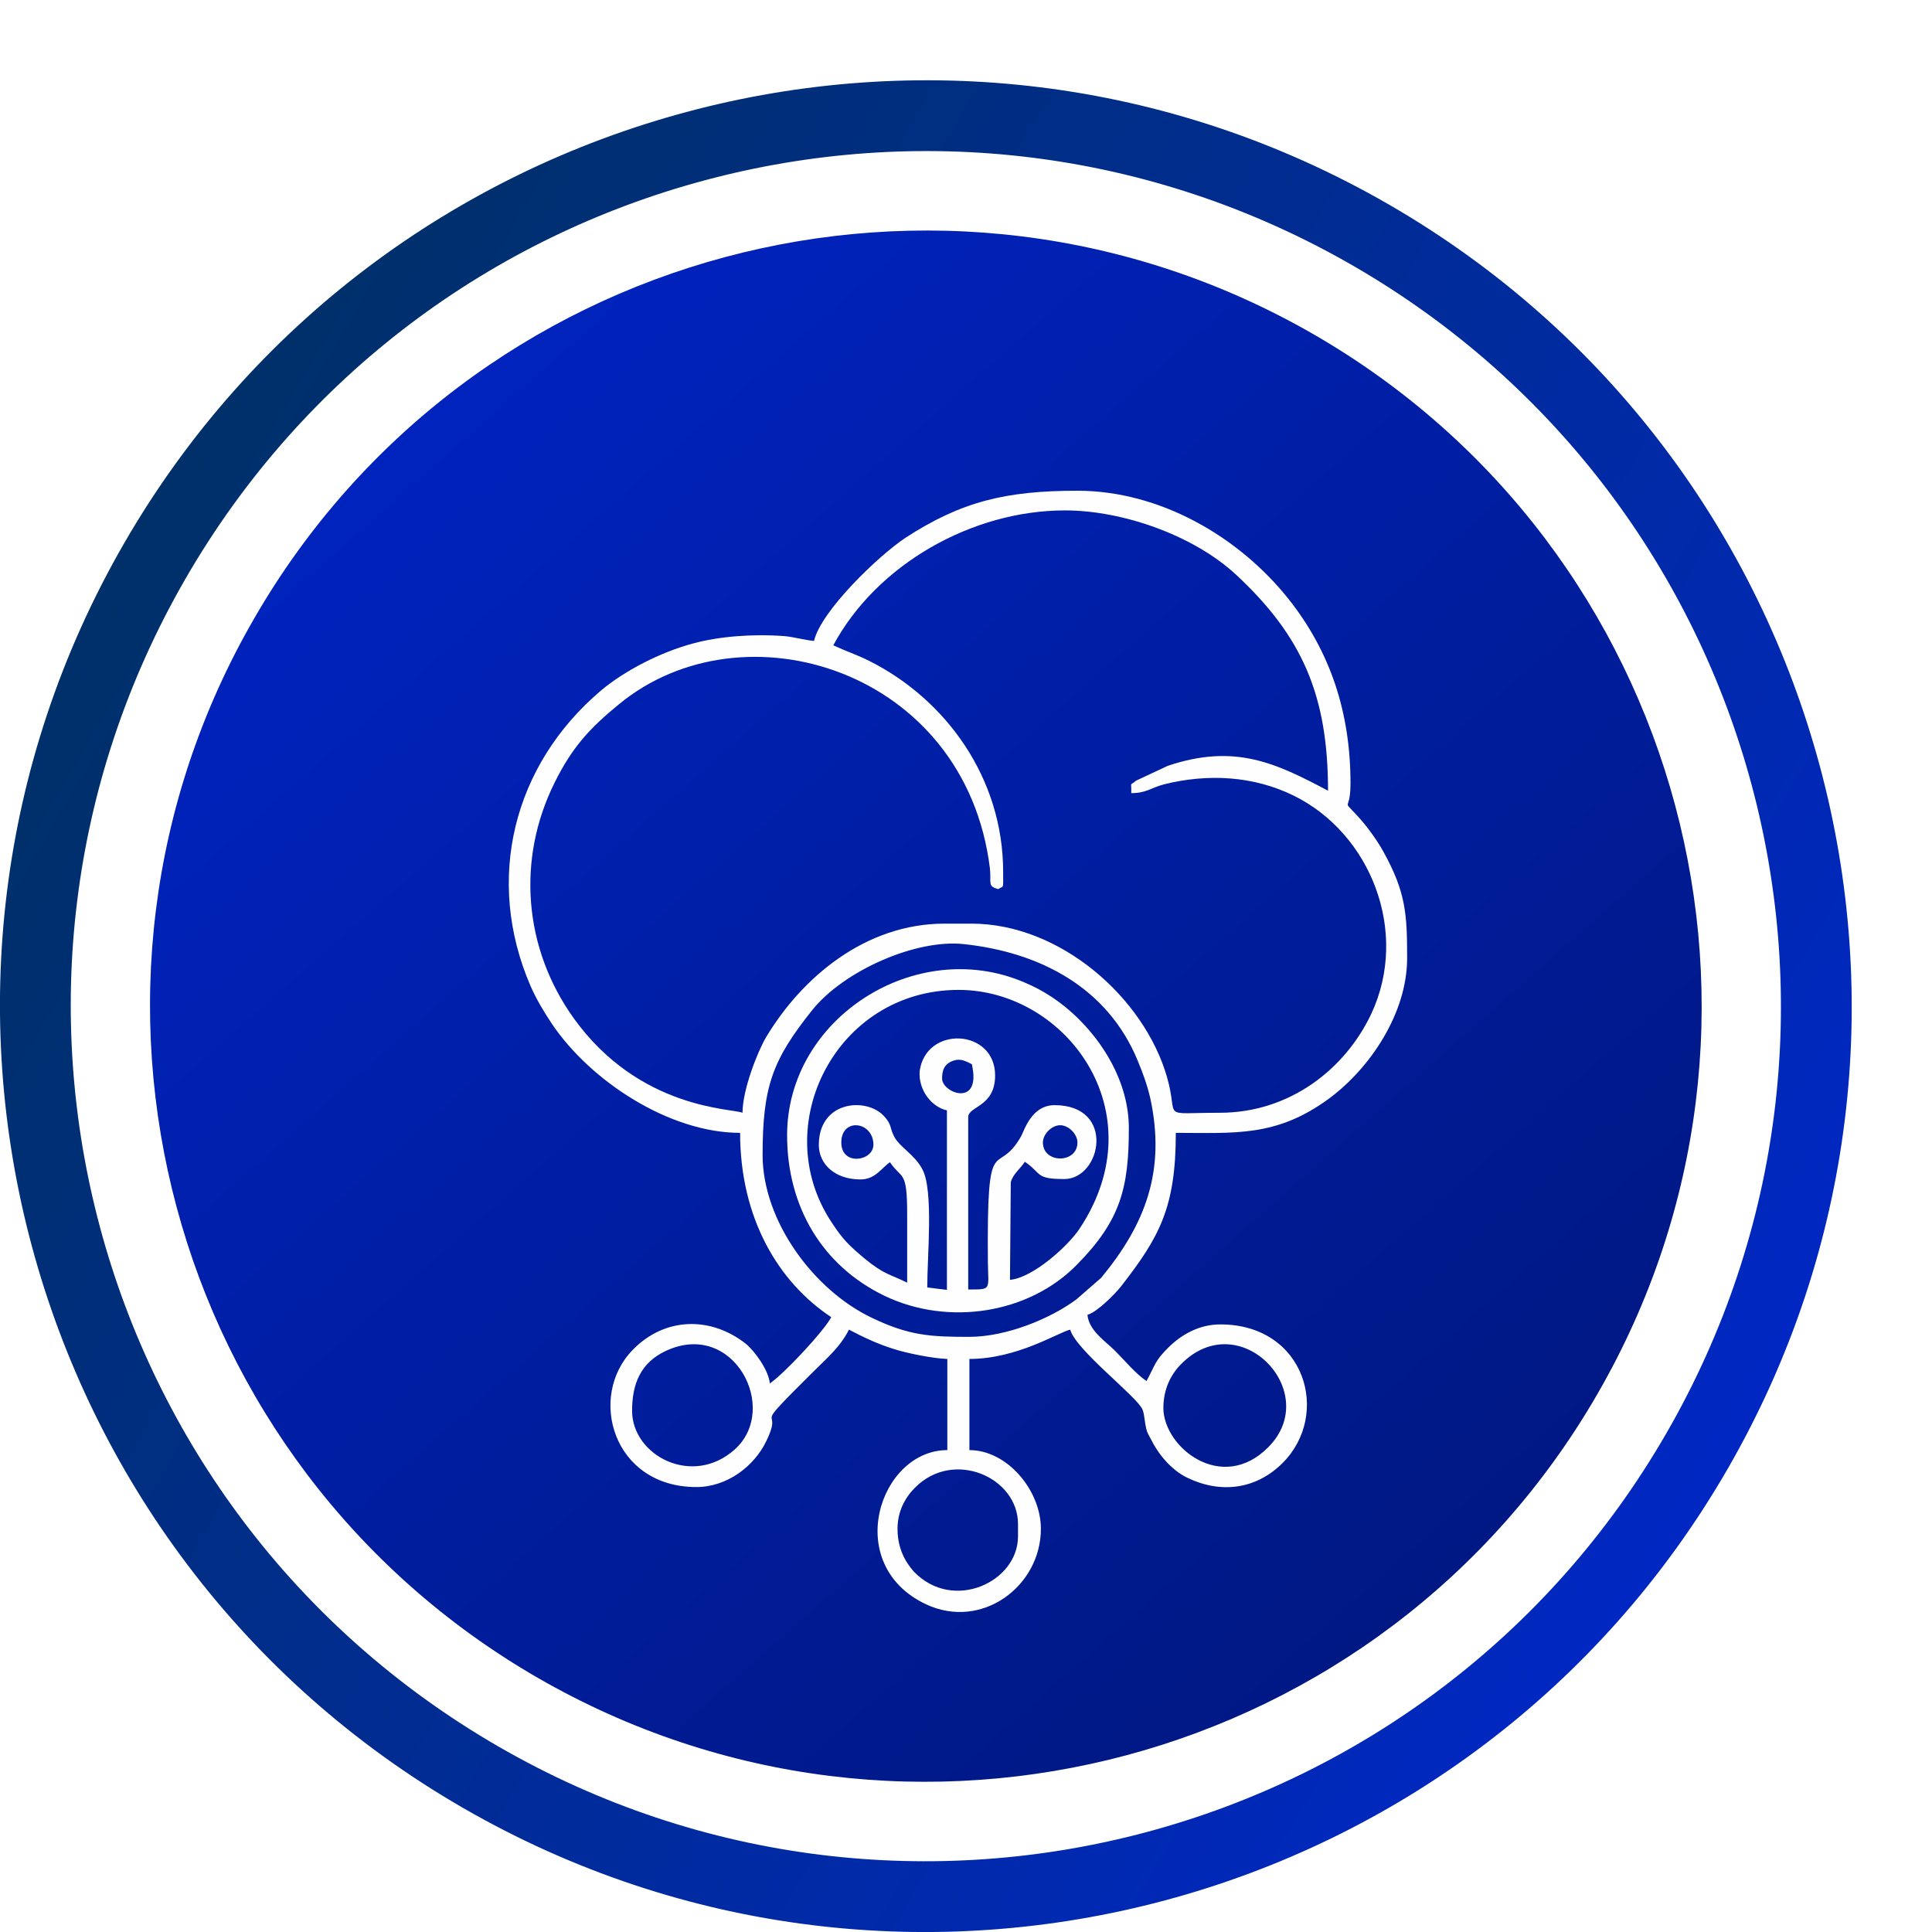 <?xml version="1.0" encoding="utf-8"?>
<!-- Generator: Adobe Illustrator 26.0.3, SVG Export Plug-In . SVG Version: 6.00 Build 0)  -->
<svg version="1.1" id="Layer_1" xmlns="http://www.w3.org/2000/svg" xmlns:xlink="http://www.w3.org/1999/xlink" x="0px" y="0px"
	 viewBox="0 0 48.11 48.11" style="enable-background:new 0 0 48.11 48.11;" xml:space="preserve">
<style type="text/css">
	.st0{clip-path:url(#SVGID_00000153681601251634946430000005505745786693070499_);}
	
		.st1{clip-path:url(#SVGID_00000063613861938121592130000012494335565068511161_);fill:url(#SVGID_00000084502137123698651410000007660039243761154735_);}
	.st2{clip-path:url(#SVGID_00000029014006845377302080000017339202229791970956_);}
	.st3{filter:url(#Adobe_OpacityMaskFilter);}
	.st4{clip-path:url(#SVGID_00000146470852450079320200000005646413034602273722_);}
	
		.st5{clip-path:url(#SVGID_00000064322793901120087560000014613205000103769744_);fill:url(#SVGID_00000004506186419921861050000009404500220083088032_);}
	
		.st6{clip-path:url(#SVGID_00000146470852450079320200000005646413034602273722_);mask:url(#SVGID_00000124848313119165238250000005965101266168773023_);fill:url(#SVGID_00000058576034134486395130000011974655748172901303_);}
	
		.st7{clip-path:url(#SVGID_00000169535731069294284180000005646329673616619670_);fill:url(#SVGID_00000049932925412888751370000000820915679321885871_);}
	
		.st8{clip-path:url(#SVGID_00000153681601251634946430000005505745786693070499_);fill-rule:evenodd;clip-rule:evenodd;fill:#FEFEFE;}
</style>
<g>
	<defs>
		<rect id="SVGID_1_" x="-1" y="1" width="48.11" height="48.11"/>
	</defs>
	<clipPath id="SVGID_00000021816284287527482110000018221755608669797299_">
		<use xlink:href="#SVGID_1_"  style="overflow:visible;"/>
	</clipPath>
	<g style="clip-path:url(#SVGID_00000021816284287527482110000018221755608669797299_);">
		<defs>
			<path id="SVGID_00000105426815863800131630000015530953413562367162_" d="M28.56,45.62c5.26-1.41,9.99-4.83,12.93-9.92
				c2.94-5.09,3.54-10.89,2.13-16.15c-1.41-5.26-4.83-9.99-9.92-12.93c-5.09-2.94-10.89-3.54-16.15-2.13
				C12.28,5.9,7.56,9.32,4.62,14.41C1.68,19.5,1.08,25.3,2.49,30.56c1.41,5.26,4.83,9.99,9.92,12.93
				C17.5,46.43,23.3,47.03,28.56,45.62 M43.02,36.58c-3.18,5.51-8.3,9.21-14,10.74c-5.7,1.53-11.98,0.88-17.49-2.3
				c-5.51-3.18-9.21-8.3-10.74-14c-1.53-5.7-0.88-11.98,2.3-17.49c3.18-5.51,8.3-9.21,14-10.74c5.7-1.53,11.98-0.88,17.49,2.3
				c5.51,3.18,9.21,8.3,10.74,14C46.85,24.79,46.2,31.07,43.02,36.58z"/>
		</defs>
		<clipPath id="SVGID_00000045606922825340100120000003785581695104439424_">
			<use xlink:href="#SVGID_00000105426815863800131630000015530953413562367162_"  style="overflow:visible;"/>
		</clipPath>
		
			<linearGradient id="SVGID_00000014620395479214018480000008512739788209100184_" gradientUnits="userSpaceOnUse" x1="0.13" y1="47.609" x2="0.87" y2="47.609" gradientTransform="matrix(54.548 31.493 -31.493 54.548 1495.13 -2587.642)">
			<stop  offset="0" style="stop-color:#003068"/>
			<stop  offset="1" style="stop-color:#0027C3"/>
		</linearGradient>
		
			<polygon style="clip-path:url(#SVGID_00000045606922825340100120000003785581695104439424_);fill:url(#SVGID_00000014620395479214018480000008512739788209100184_);" points="
			-21.34,36.95 34.95,69.45 67.45,13.16 11.16,-19.34 		"/>
	</g>
	<g style="clip-path:url(#SVGID_00000021816284287527482110000018221755608669797299_);">
		<defs>
			
				<rect id="SVGID_00000004526236183145798860000008285860237620845474_" x="5.47" y="7.2" transform="matrix(0.5 -0.866 0.866 0.5 -10.107 33.016)" width="36.13" height="36.13"/>
		</defs>
		<clipPath id="SVGID_00000047038112810865907680000008440523958825157055_">
			<use xlink:href="#SVGID_00000004526236183145798860000008285860237620845474_"  style="overflow:visible;"/>
		</clipPath>
		<g style="clip-path:url(#SVGID_00000047038112810865907680000008440523958825157055_);">
			<defs>
				<path id="SVGID_00000026867368095666905750000012317846463044458168_" d="M33,40.65c-3.99,2.49-8.98,3.3-13.56,2.21
					c-2.29-0.54-4.48-1.52-6.4-2.89c-1.92-1.37-3.57-3.12-4.82-5.13c-2.52-4.01-3.38-9.04-2.28-13.68c1.07-4.64,4.06-8.8,8.13-11.29
					c4.06-2.51,9.12-3.3,13.75-2.17c4.63,1.11,8.74,4.14,11.18,8.2c1.22,2.03,2.05,4.29,2.4,6.62c0.36,2.33,0.24,4.73-0.31,7.01
					C40,34.12,37.02,38.21,33,40.65z M33,40.65c4.01-2.46,6.95-6.56,8.01-11.13c1.08-4.57,0.24-9.52-2.25-13.47
					c-1.24-1.97-2.86-3.7-4.75-5.05c-1.89-1.35-4.05-2.31-6.3-2.85c-4.52-1.08-9.43-0.27-13.36,2.18c-3.96,2.4-6.89,6.42-7.97,10.94
					c-0.54,2.25-0.66,4.61-0.3,6.91c0.35,2.3,1.16,4.52,2.36,6.52c2.4,4,6.45,6.99,11.01,8.08C24.01,43.89,28.99,43.11,33,40.65"/>
			</defs>
			<clipPath id="SVGID_00000002344774374805539700000003134424747559764889_">
				<use xlink:href="#SVGID_00000026867368095666905750000012317846463044458168_"  style="overflow:visible;"/>
			</clipPath>
			<defs>
				<filter id="Adobe_OpacityMaskFilter" filterUnits="userSpaceOnUse" x="-4.39" y="-2.74" width="55.93" height="55.87">
					<feColorMatrix  type="matrix" values="1 0 0 0 0  0 1 0 0 0  0 0 1 0 0  0 0 0 1 0"/>
				</filter>
			</defs>
			
				<mask maskUnits="userSpaceOnUse" x="-4.39" y="-2.74" width="55.93" height="55.87" id="SVGID_00000166652895856046350560000012461591256250497466_">
				<g class="st3">
					<g>
						<defs>
							
								<rect id="SVGID_00000085220570129970728470000000785519285342722719_" x="2" y="7.19" transform="matrix(0.5 -0.866 0.866 0.5 -10.107 33.016)" width="43.08" height="36.13"/>
						</defs>
						
							<clipPath id="SVGID_00000085972902106588362920000007639892613584531845_" style="clip-path:url(#SVGID_00000002344774374805539700000003134424747559764889_);">
							<use xlink:href="#SVGID_00000085220570129970728470000000785519285342722719_"  style="overflow:visible;"/>
						</clipPath>
						
							<linearGradient id="SVGID_00000160871240068889042320000004409711799813439658_" gradientUnits="userSpaceOnUse" x1="2.641964e-07" y1="47.609" x2="1" y2="47.609" gradientTransform="matrix(-11.961 50.198 -45.653 -10.878 2203.008 518.049)">
							<stop  offset="0" style="stop-color:#FFFFFF"/>
							<stop  offset="0.64" style="stop-color:#A0A0A0"/>
							<stop  offset="1" style="stop-color:#000000"/>
						</linearGradient>
						
							<polygon style="clip-path:url(#SVGID_00000085972902106588362920000007639892613584531845_);fill:url(#SVGID_00000160871240068889042320000004409711799813439658_);" points="
							6.69,-5.28 -5.27,44.92 40.39,55.8 52.35,5.6 						"/>
					</g>
				</g>
			</mask>
			
				<linearGradient id="SVGID_00000005240702055443779540000007615868025170466724_" gradientUnits="userSpaceOnUse" x1="0.06" y1="47.608" x2="0.94" y2="47.608" gradientTransform="matrix(-11.961 50.198 -45.653 -10.878 2203.015 518.051)">
				<stop  offset="0" style="stop-color:#FFFFFF"/>
				<stop  offset="0.64" style="stop-color:#E6E7E8"/>
				<stop  offset="1" style="stop-color:#CDCFD0"/>
			</linearGradient>
			
				<polygon style="clip-path:url(#SVGID_00000002344774374805539700000003134424747559764889_);mask:url(#SVGID_00000166652895856046350560000012461591256250497466_);fill:url(#SVGID_00000005240702055443779540000007615868025170466724_);" points="
				6.36,-2.74 -4.39,42.36 40.8,53.13 51.54,8.02 			"/>
		</g>
	</g>
	<g style="clip-path:url(#SVGID_00000021816284287527482110000018221755608669797299_);">
		<defs>
			<path id="SVGID_00000065037075386098106320000016370377080999125938_" d="M39.78,34.71c-5.33,9.24-17.15,12.4-26.39,7.07
				C4.16,36.45,0.99,24.63,6.33,15.4c5.33-9.24,17.15-12.4,26.39-7.07C41.95,13.66,45.12,25.47,39.78,34.71"/>
		</defs>
		<clipPath id="SVGID_00000038404003319757313030000014704011437167641783_">
			<use xlink:href="#SVGID_00000065037075386098106320000016370377080999125938_"  style="overflow:visible;"/>
		</clipPath>
		
			<linearGradient id="SVGID_00000012469941903892965480000013045526856002743429_" gradientUnits="userSpaceOnUse" x1="0.01" y1="47.609" x2="0.99" y2="47.609" gradientTransform="matrix(37.067 42.432 -42.258 36.915 2016.382 -1753.649)">
			<stop  offset="0" style="stop-color:#0025C9"/>
			<stop  offset="1" style="stop-color:#001678"/>
		</linearGradient>
		
			<polygon style="clip-path:url(#SVGID_00000038404003319757313030000014704011437167641783_);fill:url(#SVGID_00000012469941903892965480000013045526856002743429_);" points="
			-20.87,22.09 20.09,68.98 66.98,28.02 26.02,-18.87 		"/>
	</g>
	
		<path style="clip-path:url(#SVGID_00000021816284287527482110000018221755608669797299_);fill-rule:evenodd;clip-rule:evenodd;fill:#FEFEFE;" d="
		M20.27,15.96c-0.24-0.02-0.5-0.1-0.74-0.12c-0.8-0.06-1.63,0.01-2.26,0.18c-0.83,0.22-1.73,0.69-2.31,1.18
		c-2.19,1.86-2.89,4.71-1.75,7.35c0.15,0.34,0.33,0.64,0.53,0.94c0.96,1.43,2.93,2.72,4.69,2.72c0,2.11,0.94,3.71,2.27,4.59
		c-0.2,0.37-1.19,1.42-1.53,1.65c-0.03-0.34-0.39-0.82-0.6-0.99c-0.88-0.69-2.02-0.66-2.81,0.15c-1.14,1.16-0.5,3.42,1.58,3.42
		c0.77,0,1.44-0.52,1.74-1.14c0.48-0.99-0.5-0.07,1.16-1.72c0.34-0.34,0.68-0.62,0.9-1.06c0.34,0.18,0.72,0.36,1.11,0.48
		c0.3,0.1,0.98,0.24,1.34,0.25v2.27c-1.69,0-2.63,2.85-0.53,3.84c1.39,0.65,2.86-0.45,2.86-1.88c0-0.96-0.84-1.96-1.78-1.96v-2.27
		c1.19,0,2.21-0.66,2.51-0.73c0.14,0.51,1.67,1.67,1.8,1.99c0.04,0.09,0.05,0.25,0.07,0.36c0.04,0.21,0.04,0.19,0.13,0.36
		c0.19,0.39,0.52,0.79,0.92,0.98c0.83,0.4,1.71,0.29,2.37-0.37c1.21-1.21,0.56-3.45-1.55-3.45c-0.54,0-0.97,0.26-1.28,0.56
		c-0.36,0.35-0.34,0.45-0.56,0.85c-0.27-0.18-0.54-0.51-0.78-0.75c-0.24-0.24-0.66-0.51-0.69-0.9c0.23-0.06,0.67-0.5,0.83-0.7
		c0.96-1.23,1.37-1.97,1.37-3.83c1.47,0,2.5,0.11,3.81-0.85c1.03-0.76,1.95-2.13,1.95-3.5c0-1.09-0.03-1.64-0.59-2.65
		c-0.13-0.24-0.35-0.55-0.53-0.76c-0.57-0.66-0.29-0.13-0.29-0.94c0-1.78-0.51-3.29-1.54-4.59c-1.24-1.56-3.21-2.7-5.26-2.7
		c-1.79,0-2.89,0.27-4.28,1.17C21.86,13.85,20.45,15.21,20.27,15.96 M26.52,12.71c1.45,0,3.22,0.63,4.27,1.61
		c1.64,1.53,2.28,3,2.28,5.37c-1.3-0.69-2.32-1.18-3.99-0.62l-0.79,0.37c-0.17,0.15-0.11-0.01-0.12,0.31c0.38,0,0.48-0.13,0.82-0.22
		c1.09-0.27,2.22-0.21,3.22,0.28c1.92,0.94,2.89,3.39,1.94,5.43c-0.65,1.38-2.03,2.47-3.78,2.47c-1.53,0-1,0.18-1.31-0.89
		C28.49,24.84,26.4,23,24.19,23h-0.67c-1.96,0-3.55,1.33-4.45,2.84c-0.22,0.38-0.58,1.31-0.58,1.87c-0.23-0.11-2.56-0.07-4.2-2.35
		c-1.25-1.74-1.43-3.96-0.48-5.87c0.44-0.89,0.89-1.37,1.6-1.95c3.1-2.56,8.63-0.86,9.24,4.08c0.04,0.37-0.07,0.45,0.21,0.52
		c0.14-0.1,0.12,0.04,0.12-0.43c0-2.33-1.42-4.29-3.33-5.25c-0.32-0.16-0.6-0.25-0.9-0.39C21.83,14.06,24.2,12.71,26.52,12.71z
		 M24.13,33.29c-0.96,0-1.49-0.03-2.41-0.47c-1.46-0.69-2.73-2.42-2.73-4.06c0-1.71,0.25-2.37,1.23-3.6
		c0.79-0.99,2.59-1.78,3.78-1.65c1.89,0.2,3.58,1.08,4.33,2.9c0.13,0.32,0.22,0.55,0.31,0.92c0.4,1.82-0.12,3.16-1.22,4.49
		l-0.62,0.54C26.15,32.84,25.06,33.29,24.13,33.29z M28.97,35.06c0-0.47,0.19-0.84,0.44-1.09c1.46-1.48,3.53,0.69,2.18,2.06
		C30.43,37.21,28.97,36.04,28.97,35.06z M15.74,35.13c0-0.68,0.22-1.2,0.84-1.49c1.69-0.79,2.84,1.44,1.72,2.45
		C17.25,37.04,15.74,36.25,15.74,35.13z M22.35,38.07c0-0.44,0.19-0.78,0.44-1.03c0.96-0.96,2.56-0.25,2.56,0.91v0.31
		c0,1.13-1.61,1.89-2.59,0.88C22.52,38.87,22.35,38.53,22.35,38.07z"/>
	
		<path style="clip-path:url(#SVGID_00000021816284287527482110000018221755608669797299_);fill-rule:evenodd;clip-rule:evenodd;fill:#FEFEFE;" d="
		M19.6,28.27c0,1.77,0.87,3.25,2.43,4c1.59,0.76,3.59,0.44,4.78-0.77c1.1-1.11,1.3-1.93,1.3-3.41c0-1.39-0.97-2.64-1.93-3.27
		c-0.23-0.15-0.42-0.25-0.68-0.36C22.81,23.31,19.6,25.35,19.6,28.27 M23.58,27.65v4.47l-0.49-0.06c0-0.79,0.16-2.41-0.12-2.94
		c-0.19-0.37-0.58-0.56-0.71-0.83c-0.11-0.22-0.05-0.28-0.24-0.49c-0.44-0.49-1.63-0.39-1.63,0.71c0,0.47,0.39,0.86,1.04,0.86
		c0.36,0,0.52-0.28,0.73-0.43c0.3,0.44,0.43,0.18,0.43,1.29c0,0.57,0,1.14,0,1.71c-0.45-0.22-0.57-0.2-1.06-0.6
		c-0.38-0.32-0.54-0.47-0.82-0.9c-1.6-2.4,0.11-5.79,3.16-5.79c2.67,0,4.95,3.04,3.01,5.95c-0.27,0.41-1.15,1.22-1.73,1.27
		l0.02-2.43c0.05-0.2,0.24-0.34,0.35-0.51c0.43,0.29,0.25,0.43,0.98,0.43c0.93,0,1.29-1.84-0.24-1.84c-0.57,0-0.75,0.62-0.83,0.77
		c-0.62,1.1-0.86-0.29-0.83,3.15c0.01,0.69,0.1,0.67-0.49,0.67v-4.29c0-0.28,0.67-0.25,0.67-1.04c0-1.17-1.73-1.25-1.88-0.1
		C22.87,27.16,23.21,27.57,23.58,27.65z M23.46,26.86c0-0.19,0.04-0.37,0.29-0.45c0.17-0.06,0.31,0.02,0.45,0.09
		C24.45,27.59,23.46,27.22,23.46,26.86z M25.97,28.45c0-0.21,0.22-0.43,0.43-0.43c0.21,0,0.43,0.22,0.43,0.43
		C26.83,28.98,25.97,28.98,25.97,28.45z M20.95,28.45c0-0.63,0.8-0.53,0.8,0.06C21.74,28.92,20.95,29.04,20.95,28.45z"/>
</g>
</svg>
